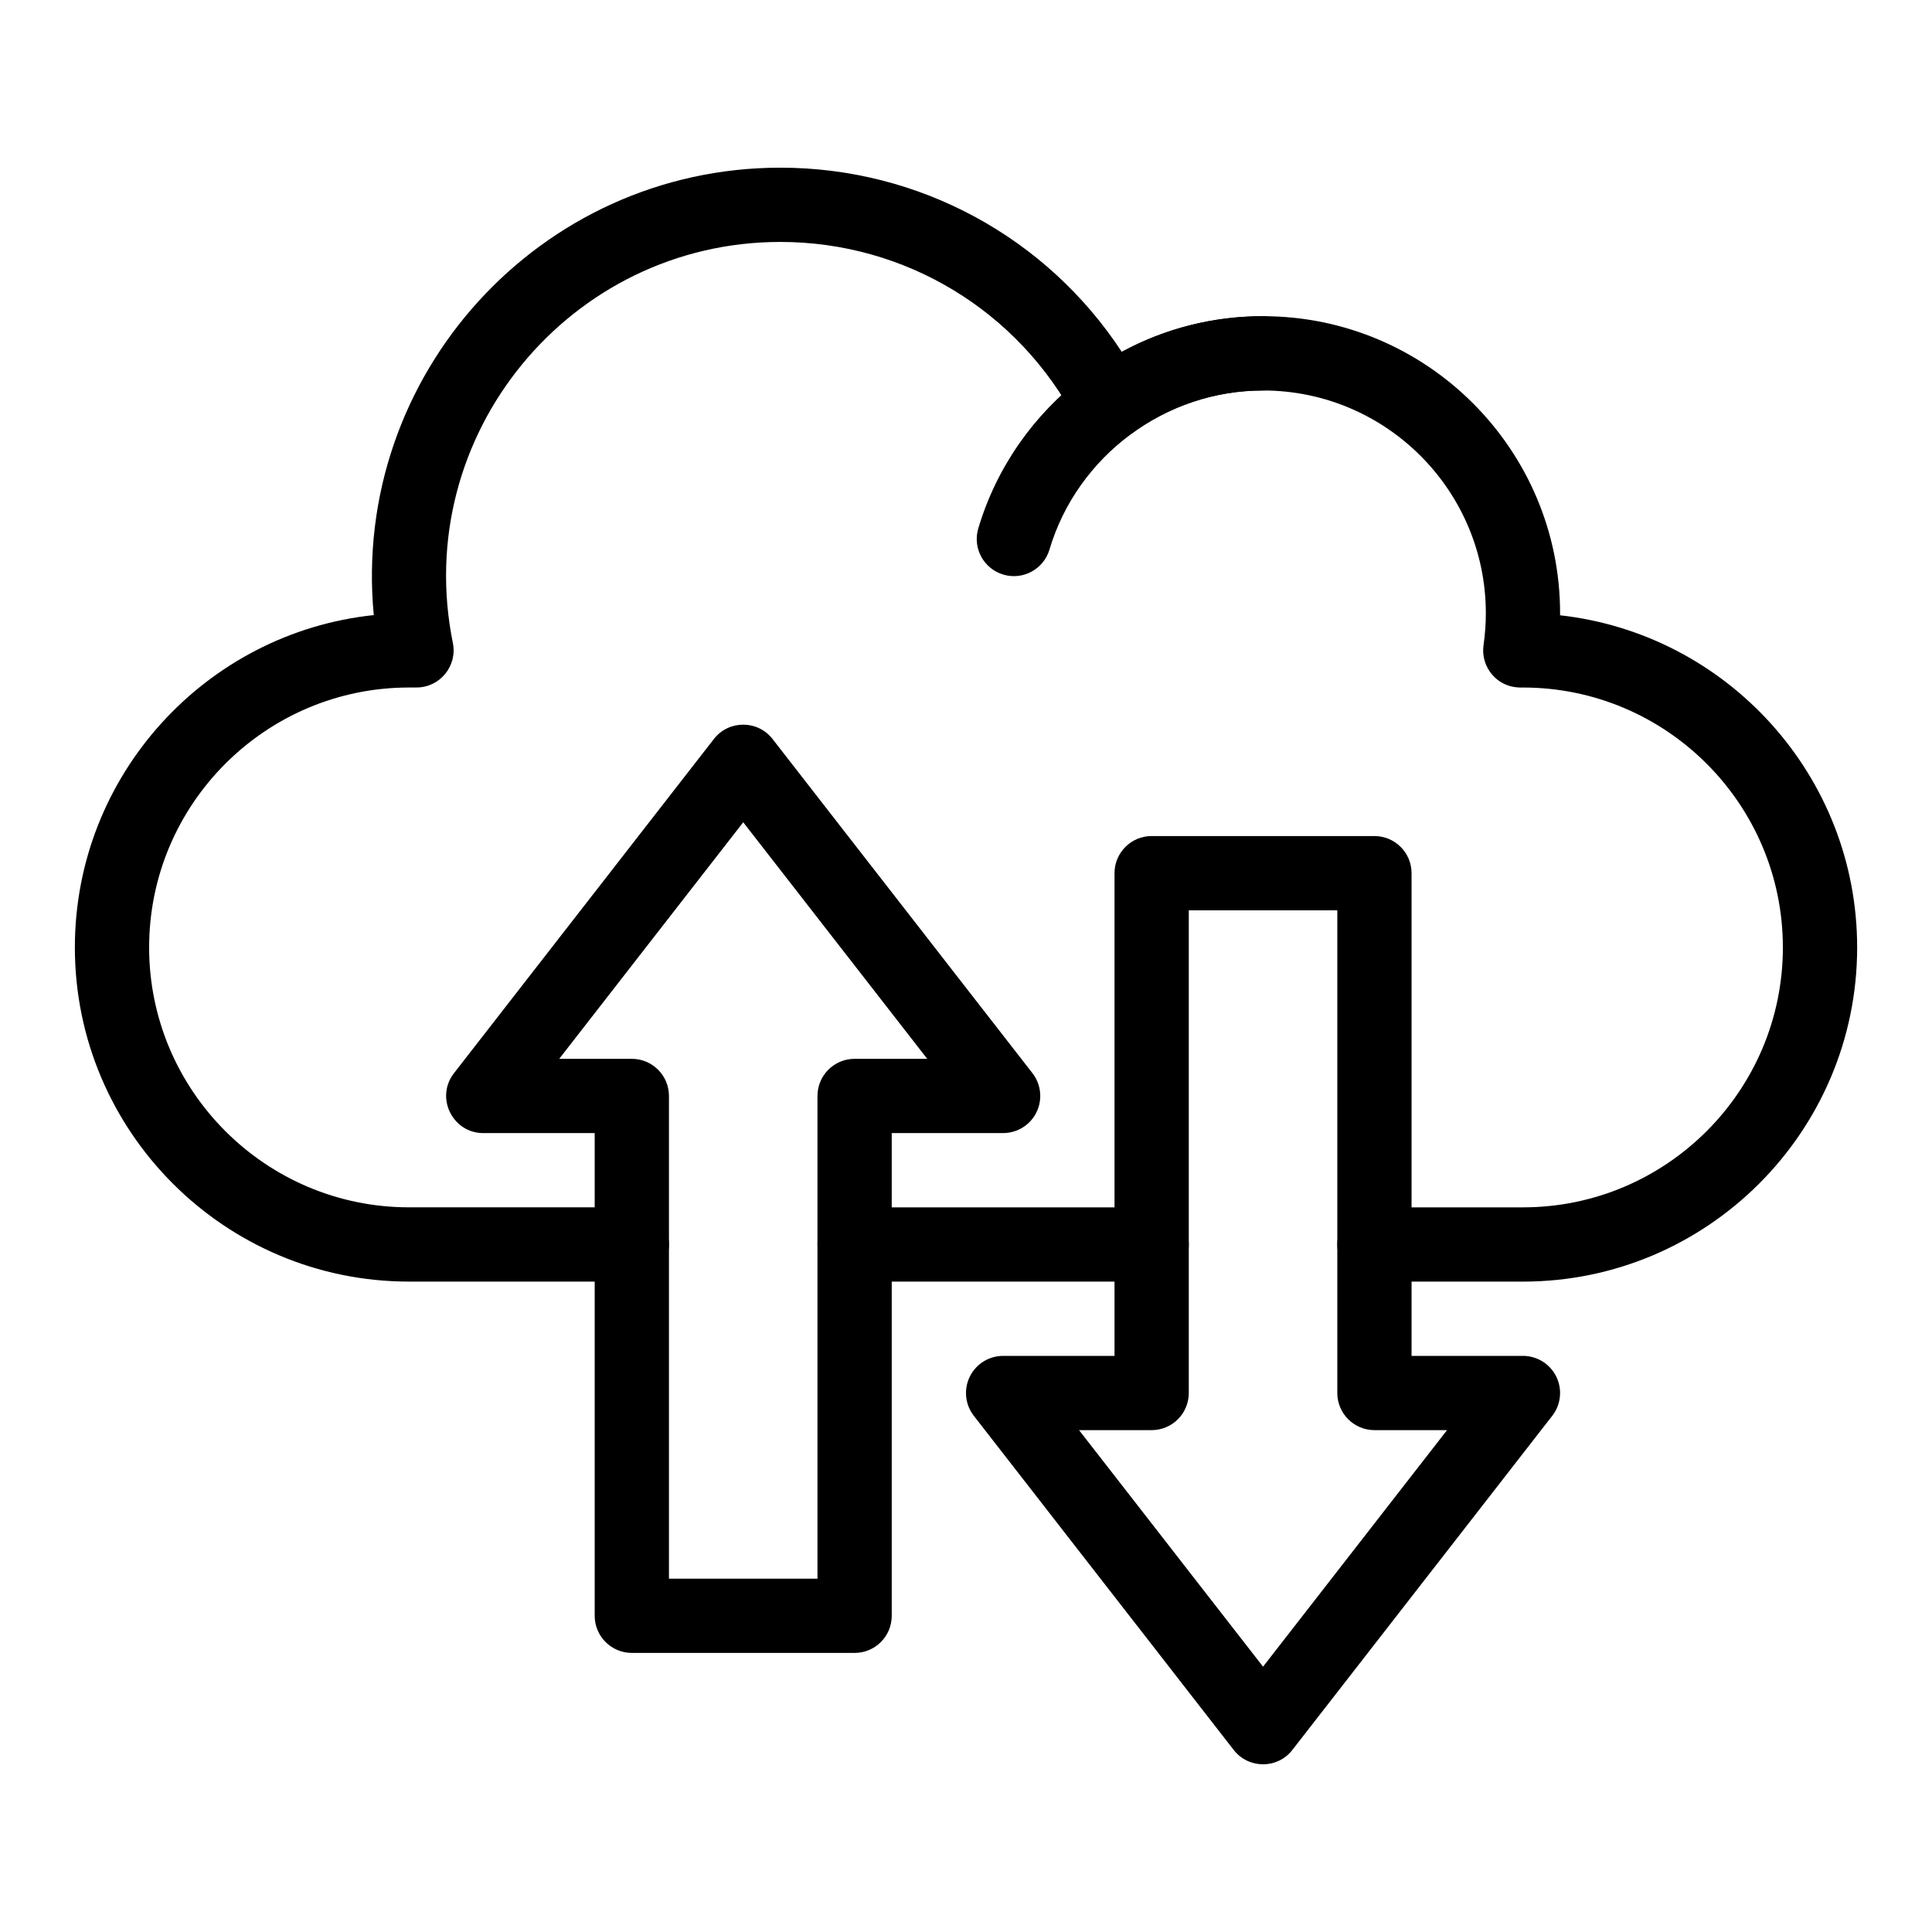 <?xml version="1.0" encoding="UTF-8"?>
<!-- Uploaded to: ICON Repo, www.iconrepo.com, Generator: ICON Repo Mixer Tools -->
<svg fill="#000000" width="800px" height="800px" version="1.1" viewBox="144 144 512 512" xmlns="http://www.w3.org/2000/svg">
 <g>
  <path d="m547.6 483.64h-39.359c-5.434 0-9.84-4.406-9.84-9.84 0-5.434 4.406-9.84 9.84-9.84h39.359c37.98 0 68.879-30.898 68.879-68.879s-30.898-68.879-68.879-68.879c-0.254-0.051-4.754 0.516-8.145-3.394-1.867-2.156-2.711-5.016-2.305-7.84 0.406-2.836 0.613-5.676 0.613-8.445 0-32.555-26.484-59.039-59.039-59.039-12.664 0-24.738 3.957-34.922 11.445-4.848 3.562-11.738 1.98-14.539-3.352-15.379-29.277-45.441-47.461-78.465-47.461-55.641 0-97.977 51.129-86.785 106.28 1.234 6.082-3.418 11.797-9.645 11.797l-1.969 0.004c-37.98 0-68.879 30.898-68.879 68.879s30.898 68.879 68.879 68.879h59.039c5.434 0 9.84 4.406 9.84 9.84s-4.406 9.84-9.84 9.84h-59.039c-48.832 0-88.559-39.727-88.559-88.559 0-45.676 34.754-83.387 79.211-88.07-6.016-63.492 43.934-118.57 107.75-118.57 36.789 0 70.57 18.461 90.484 48.816 11.441-6.215 24.199-9.457 37.434-9.457 43.406 0 78.719 35.312 78.719 78.719 0 0.18 0 0.363-0.004 0.543 44.227 4.914 78.73 42.516 78.73 88.02 0 48.832-39.73 88.562-88.562 88.562z"/>
  <path d="m449.2 483.64h-78.719c-5.434 0-9.84-4.406-9.84-9.84 0-5.434 4.406-9.84 9.84-9.84h78.719c5.434 0 9.84 4.406 9.84 9.84 0 5.434-4.406 9.84-9.84 9.84z"/>
  <path d="m409.88 296.27c-5.207-1.551-8.176-7.031-6.625-12.238 9.633-32.359 39.633-56.234 75.461-56.234 5.434 0 9.84 4.406 9.84 9.84 0 5.434-4.406 9.84-9.84 9.84-25.934 0-49.207 17.34-56.598 42.168-1.543 5.184-7.004 8.184-12.238 6.625z"/>
  <path d="m370.48 582.04h-59.039c-5.434 0-9.84-4.406-9.84-9.84v-127.92h-29.52c-8.176 0-12.785-9.43-7.769-15.883l68.879-88.559c3.934-5.059 11.594-5.062 15.535 0l68.879 88.559c2.309 2.965 2.723 6.988 1.074 10.363-1.652 3.375-5.082 5.516-8.84 5.516h-29.52v127.92c0.004 5.438-4.402 9.844-9.84 9.844zm-49.199-19.68h39.359v-127.92c0-5.434 4.406-9.84 9.84-9.84h19.242l-48.762-62.691-48.762 62.691h19.242c5.434 0 9.84 4.406 9.84 9.84z"/>
  <path d="m470.95 607.76-68.879-88.559c-2.309-2.965-2.723-6.988-1.074-10.363 1.652-3.375 5.082-5.516 8.84-5.516h29.52v-127.92c0-5.434 4.406-9.84 9.84-9.84h59.039c5.434 0 9.84 4.406 9.84 9.84v127.92h29.52c3.758 0 7.188 2.141 8.84 5.516s1.234 7.398-1.074 10.363l-68.879 88.559c-3.93 5.059-11.59 5.062-15.531 0zm-40.992-84.762 48.762 62.691 48.762-62.691h-19.242c-5.434 0-9.84-4.406-9.84-9.84v-127.92h-39.359v127.92c0 5.434-4.406 9.84-9.84 9.84z"/>
 </g>
</svg>
